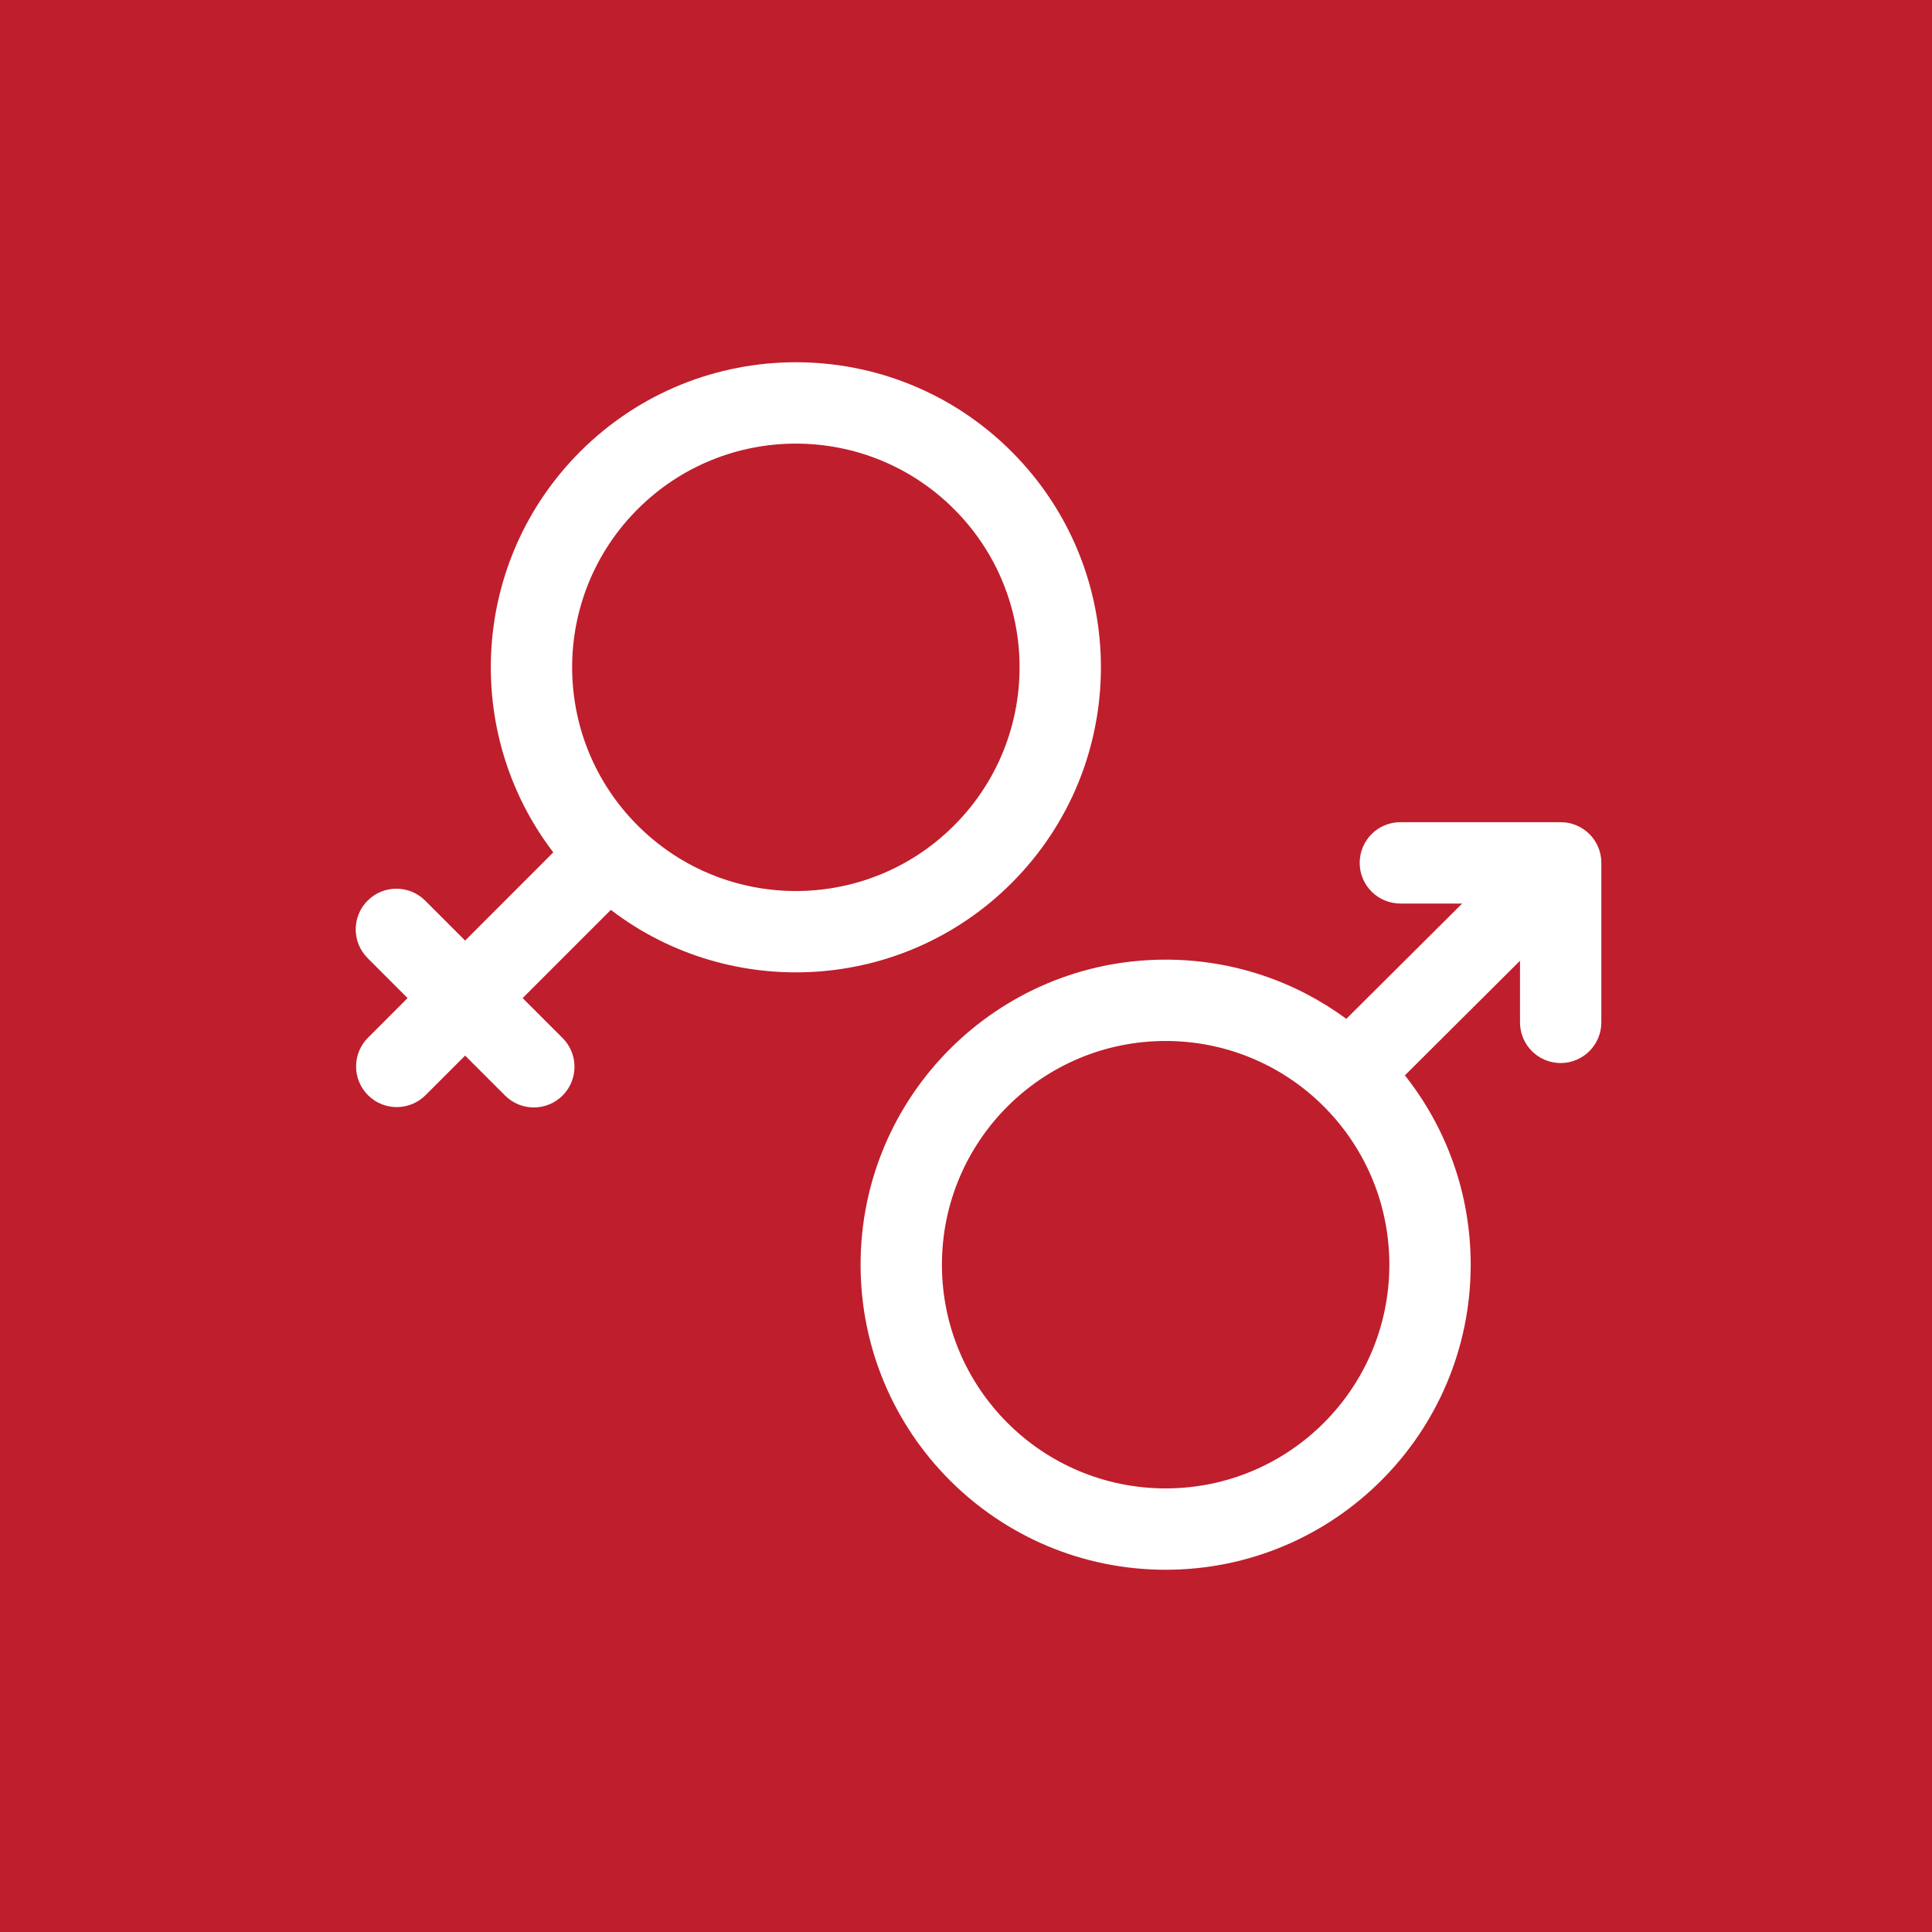 <?xml version="1.0" encoding="UTF-8"?> <svg xmlns="http://www.w3.org/2000/svg" width="48" height="48" viewBox="0 0 48 48" fill="none"><rect width="48" height="48" fill="#BF1E2C"></rect><path fill-rule="evenodd" clip-rule="evenodd" d="M33.781 21.438C33.781 20.879 34.233 20.427 34.791 20.427H38.774C39.332 20.427 39.785 20.879 39.785 21.438V25.4C39.785 25.958 39.332 26.411 38.774 26.411C38.216 26.411 37.764 25.958 37.764 25.4V23.87L34.904 26.717C35.928 28.009 36.539 29.644 36.539 31.421C36.539 35.607 33.146 39 28.96 39C24.774 39 21.381 35.607 21.381 31.421C21.381 27.235 24.774 23.842 28.96 23.842C30.64 23.842 32.192 24.388 33.449 25.313L36.327 22.448H34.791C34.233 22.448 33.781 21.996 33.781 21.438ZM32.797 27.399C31.799 26.447 30.448 25.863 28.96 25.863C25.89 25.863 23.402 28.351 23.402 31.421C23.402 34.49 25.89 36.979 28.96 36.979C32.03 36.979 34.518 34.49 34.518 31.421C34.518 29.851 33.867 28.432 32.82 27.422C32.812 27.414 32.804 27.407 32.797 27.399Z" fill="white"></path><path fill-rule="evenodd" clip-rule="evenodd" d="M23.703 12.649C21.533 10.479 18.014 10.479 15.843 12.649C13.672 14.82 13.672 18.339 15.843 20.509C18.014 22.68 21.533 22.68 23.703 20.509C25.874 18.339 25.874 14.82 23.703 12.649ZM14.414 11.22C17.374 8.26 22.173 8.26 25.133 11.22C28.092 14.18 28.092 18.979 25.133 21.939C22.415 24.656 18.147 24.878 15.176 22.606L12.985 24.797L13.977 25.789C14.372 26.184 14.372 26.824 13.977 27.218C13.582 27.613 12.943 27.613 12.548 27.218L11.556 26.226L10.572 27.21C10.177 27.604 9.537 27.604 9.143 27.21C8.748 26.815 8.748 26.175 9.143 25.781L10.126 24.797L9.134 23.804C8.739 23.41 8.739 22.77 9.134 22.375C9.529 21.981 10.168 21.981 10.563 22.375L11.556 23.368L13.746 21.177C11.474 18.205 11.696 13.938 14.414 11.22Z" fill="white"></path></svg> 